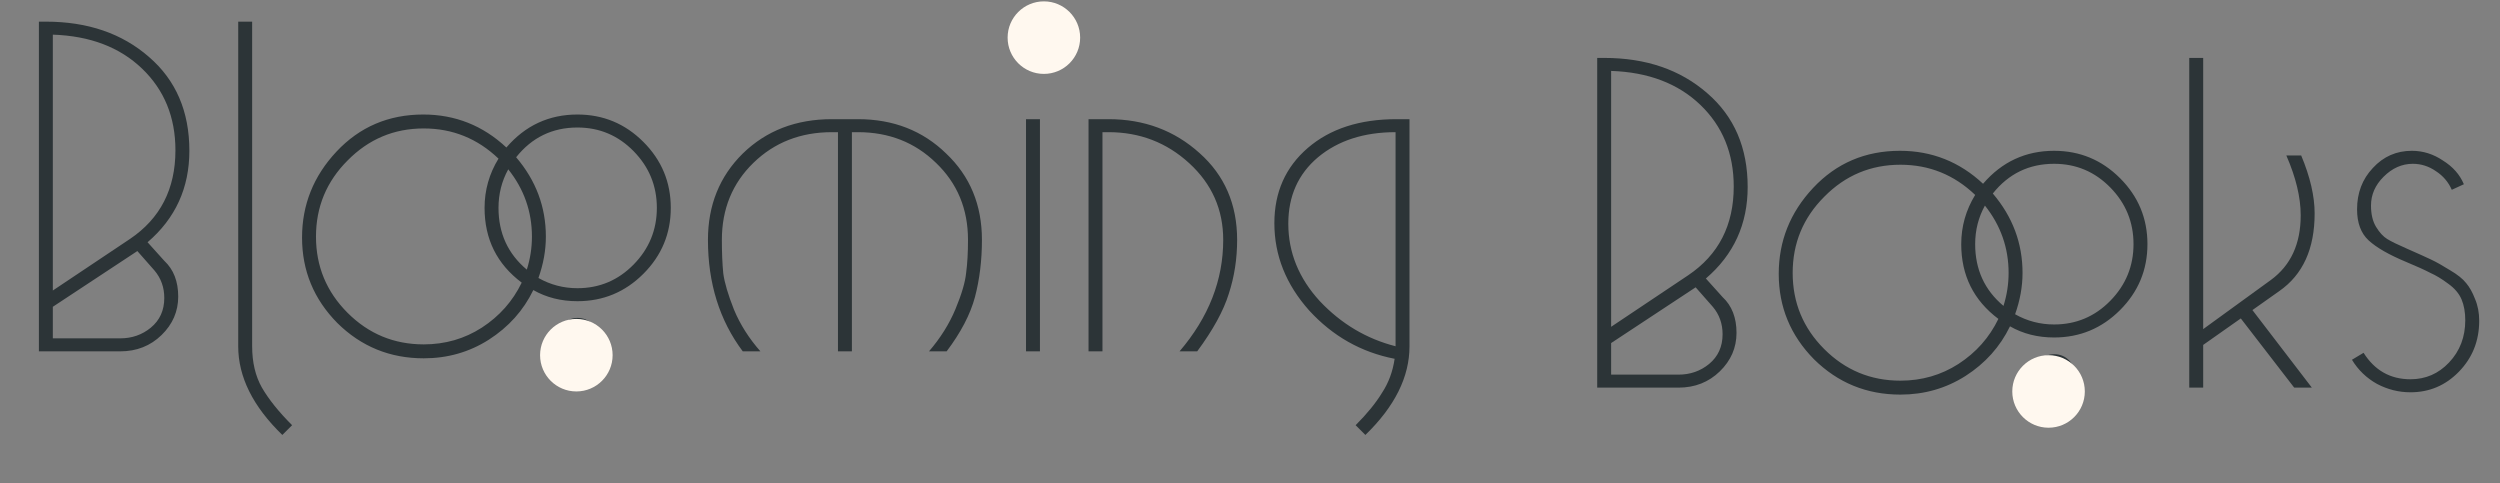 <svg xmlns="http://www.w3.org/2000/svg" width="150" height="29" viewBox="0 0 150 29" fill="none"><rect x="0" y="0" width="150" height="29" fill="#808080" stroke="none"/><path d="M7.21 21.081H2.334V1.299H2.752C5.26 1.299 7.321 2.005 8.938 3.416C10.554 4.809 11.362 6.686 11.362 9.045C11.362 11.274 10.526 13.103 8.854 14.534L9.857 15.648C10.414 16.168 10.693 16.883 10.693 17.794C10.693 18.685 10.359 19.456 9.69 20.106C9.021 20.756 8.195 21.081 7.21 21.081ZM3.17 17.431L7.795 14.339C9.616 13.113 10.526 11.339 10.526 9.017C10.526 7.029 9.857 5.395 8.52 4.113C7.182 2.831 5.399 2.153 3.17 2.079V17.431ZM3.17 20.301H7.21C7.916 20.301 8.529 20.088 9.049 19.66C9.588 19.215 9.857 18.62 9.857 17.877C9.857 17.246 9.662 16.698 9.272 16.233L8.241 15.063L3.17 18.407V20.301ZM14.293 20.775V1.299H15.129V20.775C15.129 21.741 15.324 22.567 15.714 23.255C16.123 23.961 16.727 24.713 17.526 25.512L16.94 26.097C15.176 24.388 14.293 22.614 14.293 20.775ZM25.424 21.499C23.399 21.499 21.671 20.794 20.241 19.382C18.829 17.951 18.123 16.243 18.123 14.255C18.123 12.286 18.811 10.568 20.185 9.1C21.578 7.614 23.315 6.871 25.396 6.871C27.309 6.871 28.971 7.531 30.383 8.85C31.516 7.531 32.937 6.871 34.646 6.871C36.188 6.871 37.507 7.419 38.603 8.515C39.699 9.611 40.247 10.93 40.247 12.472C40.247 14.014 39.699 15.332 38.603 16.428C37.507 17.524 36.188 18.072 34.646 18.072C33.662 18.072 32.779 17.849 31.999 17.404C31.405 18.63 30.513 19.623 29.324 20.385C28.154 21.128 26.854 21.499 25.424 21.499ZM20.854 9.63C19.591 10.893 18.959 12.416 18.959 14.199C18.959 15.982 19.591 17.506 20.854 18.769C22.117 20.032 23.64 20.663 25.424 20.663C26.705 20.663 27.866 20.329 28.907 19.66C29.965 18.973 30.764 18.072 31.303 16.958C29.817 15.843 29.074 14.348 29.074 12.472C29.074 11.413 29.352 10.428 29.91 9.518C28.646 8.311 27.151 7.707 25.424 7.707C23.64 7.707 22.117 8.348 20.854 9.63ZM34.646 7.651C33.142 7.651 31.916 8.246 30.968 9.435C32.157 10.828 32.752 12.416 32.752 14.199C32.752 15.017 32.603 15.843 32.306 16.679C33.03 17.088 33.81 17.292 34.646 17.292C35.965 17.292 37.089 16.818 38.018 15.871C38.947 14.924 39.411 13.791 39.411 12.472C39.411 11.153 38.947 10.02 38.018 9.072C37.089 8.125 35.965 7.651 34.646 7.651ZM29.91 12.472C29.91 13.995 30.476 15.23 31.609 16.178C31.814 15.527 31.916 14.868 31.916 14.199C31.916 12.695 31.442 11.348 30.495 10.159C30.105 10.865 29.91 11.636 29.91 12.472ZM33.782 21.221C33.541 20.979 33.42 20.682 33.42 20.329C33.42 19.976 33.541 19.679 33.782 19.438C34.024 19.196 34.312 19.075 34.646 19.075C34.999 19.075 35.296 19.196 35.538 19.438C35.779 19.679 35.9 19.976 35.9 20.329C35.9 20.682 35.779 20.979 35.538 21.221C35.296 21.462 34.999 21.583 34.646 21.583C34.312 21.583 34.024 21.462 33.782 21.221ZM35.036 19.939C34.925 19.828 34.795 19.772 34.646 19.772C34.498 19.772 34.368 19.828 34.256 19.939C34.163 20.05 34.117 20.181 34.117 20.329C34.117 20.478 34.163 20.608 34.256 20.719C34.368 20.831 34.498 20.886 34.646 20.886C34.795 20.886 34.925 20.831 35.036 20.719C35.148 20.608 35.204 20.478 35.204 20.329C35.204 20.181 35.148 20.05 35.036 19.939ZM42.477 14.394C42.477 12.314 43.173 10.586 44.566 9.212C45.978 7.837 47.761 7.15 49.916 7.15H51.476C53.594 7.15 55.359 7.837 56.77 9.212C58.201 10.568 58.916 12.295 58.916 14.394C58.916 15.62 58.776 16.763 58.498 17.822C58.219 18.862 57.653 19.948 56.798 21.081H55.739C56.427 20.283 56.956 19.438 57.328 18.546C57.699 17.654 57.913 16.93 57.968 16.373C58.043 15.815 58.08 15.156 58.08 14.394C58.08 12.537 57.439 10.995 56.157 9.769C54.894 8.543 53.334 7.93 51.476 7.93H51.114V21.081H50.278V7.93H49.916C48.04 7.93 46.47 8.543 45.207 9.769C43.944 10.995 43.312 12.537 43.312 14.394C43.312 15.156 43.34 15.825 43.396 16.401C43.47 16.958 43.684 17.682 44.037 18.574C44.408 19.465 44.938 20.301 45.625 21.081H44.566C43.173 19.224 42.477 16.995 42.477 14.394ZM61.561 7.15H62.397V21.081H61.561V7.15ZM61.588 2.246C61.477 2.135 61.421 2.005 61.421 1.856C61.421 1.707 61.477 1.577 61.588 1.466C61.7 1.354 61.83 1.299 61.978 1.299C62.127 1.299 62.257 1.354 62.369 1.466C62.48 1.577 62.536 1.707 62.536 1.856C62.536 2.005 62.48 2.135 62.369 2.246C62.257 2.357 62.127 2.413 61.978 2.413C61.83 2.413 61.7 2.357 61.588 2.246ZM65.312 21.081V7.15H66.51C68.647 7.15 70.467 7.828 71.972 9.184C73.476 10.521 74.228 12.258 74.228 14.394C74.228 15.527 74.061 16.605 73.727 17.627C73.411 18.648 72.78 19.8 71.832 21.081H70.773C72.52 19.038 73.393 16.809 73.393 14.394C73.393 12.574 72.715 11.041 71.359 9.797C70.003 8.552 68.386 7.93 66.51 7.93H66.148V21.081H65.312ZM76.462 13.391C76.462 11.534 77.131 10.029 78.468 8.877C79.805 7.726 81.579 7.15 83.79 7.15H84.57V20.775C84.57 22.614 83.688 24.388 81.923 26.097L81.338 25.512C82.025 24.824 82.555 24.174 82.926 23.561C83.316 22.967 83.567 22.289 83.678 21.527C81.672 21.137 79.963 20.171 78.552 18.63C77.159 17.069 76.462 15.323 76.462 13.391ZM77.298 13.419C77.298 15.147 77.929 16.698 79.192 18.072C80.474 19.428 81.988 20.329 83.734 20.775V7.93C81.84 7.93 80.288 8.432 79.081 9.435C77.892 10.438 77.298 11.766 77.298 13.419Z" fill="#2C3437"></path><circle cx="62.633" cy="2.258" r="2.176" fill="#FFF8EF"></circle><circle cx="34.581" cy="21.311" r="2.176" fill="#FFF8EF"></circle><path d="M100.708 23.258H95.832V3.475H96.25C98.758 3.475 100.82 4.181 102.436 5.593C104.052 6.986 104.86 8.862 104.86 11.221C104.86 13.45 104.024 15.28 102.352 16.71L103.355 17.825C103.912 18.345 104.191 19.06 104.191 19.97C104.191 20.862 103.857 21.633 103.188 22.283C102.519 22.933 101.693 23.258 100.708 23.258ZM96.668 19.608L101.293 16.515C103.114 15.289 104.024 13.515 104.024 11.193C104.024 9.206 103.355 7.571 102.018 6.289C100.68 5.008 98.897 4.33 96.668 4.255V19.608ZM96.668 22.478H100.708C101.414 22.478 102.027 22.264 102.547 21.837C103.086 21.391 103.355 20.797 103.355 20.054C103.355 19.422 103.16 18.874 102.77 18.41L101.739 17.239L96.668 20.583V22.478ZM114.024 23.676C111.999 23.676 110.272 22.97 108.841 21.558C107.43 20.128 106.724 18.419 106.724 16.431C106.724 14.462 107.411 12.744 108.786 11.277C110.179 9.791 111.916 9.048 113.996 9.048C115.909 9.048 117.572 9.707 118.983 11.026C120.117 9.707 121.538 9.048 123.247 9.048C124.788 9.048 126.107 9.596 127.203 10.692C128.299 11.787 128.847 13.106 128.847 14.648C128.847 16.19 128.299 17.509 127.203 18.605C126.107 19.701 124.788 20.249 123.247 20.249C122.262 20.249 121.38 20.026 120.6 19.58C120.005 20.806 119.113 21.8 117.925 22.561C116.754 23.304 115.454 23.676 114.024 23.676ZM109.454 11.806C108.191 13.069 107.56 14.592 107.56 16.376C107.56 18.159 108.191 19.682 109.454 20.945C110.717 22.208 112.241 22.84 114.024 22.84C115.306 22.84 116.466 22.506 117.507 21.837C118.566 21.15 119.364 20.249 119.903 19.134C118.417 18.02 117.674 16.524 117.674 14.648C117.674 13.589 117.953 12.605 118.51 11.695C117.247 10.487 115.751 9.884 114.024 9.884C112.241 9.884 110.717 10.524 109.454 11.806ZM123.247 9.828C121.742 9.828 120.516 10.422 119.569 11.611C120.757 13.004 121.352 14.592 121.352 16.376C121.352 17.193 121.203 18.02 120.906 18.855C121.63 19.264 122.411 19.468 123.247 19.468C124.565 19.468 125.689 18.995 126.618 18.047C127.547 17.1 128.011 15.967 128.011 14.648C128.011 13.329 127.547 12.196 126.618 11.249C125.689 10.302 124.565 9.828 123.247 9.828ZM118.51 14.648C118.51 16.171 119.076 17.407 120.209 18.354C120.414 17.704 120.516 17.044 120.516 16.376C120.516 14.871 120.042 13.524 119.095 12.335C118.705 13.041 118.51 13.812 118.51 14.648ZM122.383 23.397C122.141 23.156 122.021 22.858 122.021 22.506C122.021 22.153 122.141 21.855 122.383 21.614C122.624 21.372 122.912 21.252 123.247 21.252C123.599 21.252 123.897 21.372 124.138 21.614C124.38 21.855 124.5 22.153 124.5 22.506C124.5 22.858 124.38 23.156 124.138 23.397C123.897 23.639 123.599 23.759 123.247 23.759C122.912 23.759 122.624 23.639 122.383 23.397ZM123.637 22.116C123.525 22.004 123.395 21.948 123.247 21.948C123.098 21.948 122.968 22.004 122.856 22.116C122.764 22.227 122.717 22.357 122.717 22.506C122.717 22.654 122.764 22.784 122.856 22.896C122.968 23.007 123.098 23.063 123.247 23.063C123.395 23.063 123.525 23.007 123.637 22.896C123.748 22.784 123.804 22.654 123.804 22.506C123.804 22.357 123.748 22.227 123.637 22.116ZM132.191 23.258H131.355V3.475H132.191V19.747L136.259 16.794C137.448 15.921 138.042 14.63 138.042 12.921C138.042 11.843 137.755 10.645 137.179 9.326H138.07C138.609 10.608 138.878 11.769 138.878 12.809C138.878 14.927 138.173 16.478 136.761 17.462L135.145 18.605L138.711 23.258H137.652L134.448 19.106L132.191 20.695V23.258ZM144.628 23.537C143.922 23.537 143.253 23.369 142.622 23.035C141.99 22.682 141.489 22.199 141.117 21.586L141.814 21.168C142.483 22.227 143.421 22.756 144.628 22.756C145.538 22.756 146.309 22.422 146.941 21.753C147.591 21.066 147.916 20.221 147.916 19.218C147.916 18.735 147.842 18.317 147.693 17.964C147.544 17.611 147.275 17.295 146.885 17.017C146.513 16.738 146.16 16.524 145.826 16.376C145.51 16.209 145.018 15.986 144.349 15.707C143.328 15.28 142.585 14.852 142.12 14.425C141.656 13.998 141.424 13.376 141.424 12.558C141.424 11.574 141.74 10.747 142.371 10.079C143.003 9.391 143.783 9.048 144.712 9.048C145.38 9.048 146.003 9.243 146.578 9.633C147.173 10.004 147.591 10.478 147.832 11.054L147.108 11.388C146.903 10.924 146.588 10.552 146.16 10.274C145.733 9.976 145.269 9.828 144.767 9.828C144.117 9.828 143.532 10.088 143.012 10.608C142.51 11.11 142.26 11.685 142.26 12.335C142.26 12.856 142.362 13.283 142.566 13.617C142.77 13.952 142.993 14.193 143.235 14.342C143.476 14.49 143.876 14.685 144.433 14.927C145.065 15.205 145.538 15.419 145.854 15.568C146.17 15.716 146.551 15.93 146.996 16.209C147.442 16.469 147.767 16.729 147.972 16.989C148.176 17.23 148.352 17.546 148.501 17.936C148.668 18.326 148.752 18.763 148.752 19.246C148.752 20.453 148.343 21.475 147.526 22.311C146.727 23.128 145.761 23.537 144.628 23.537Z" fill="#2C3437"></path><circle cx="122.913" cy="23.487" r="2.176" fill="#FFF8EF"></circle></svg>